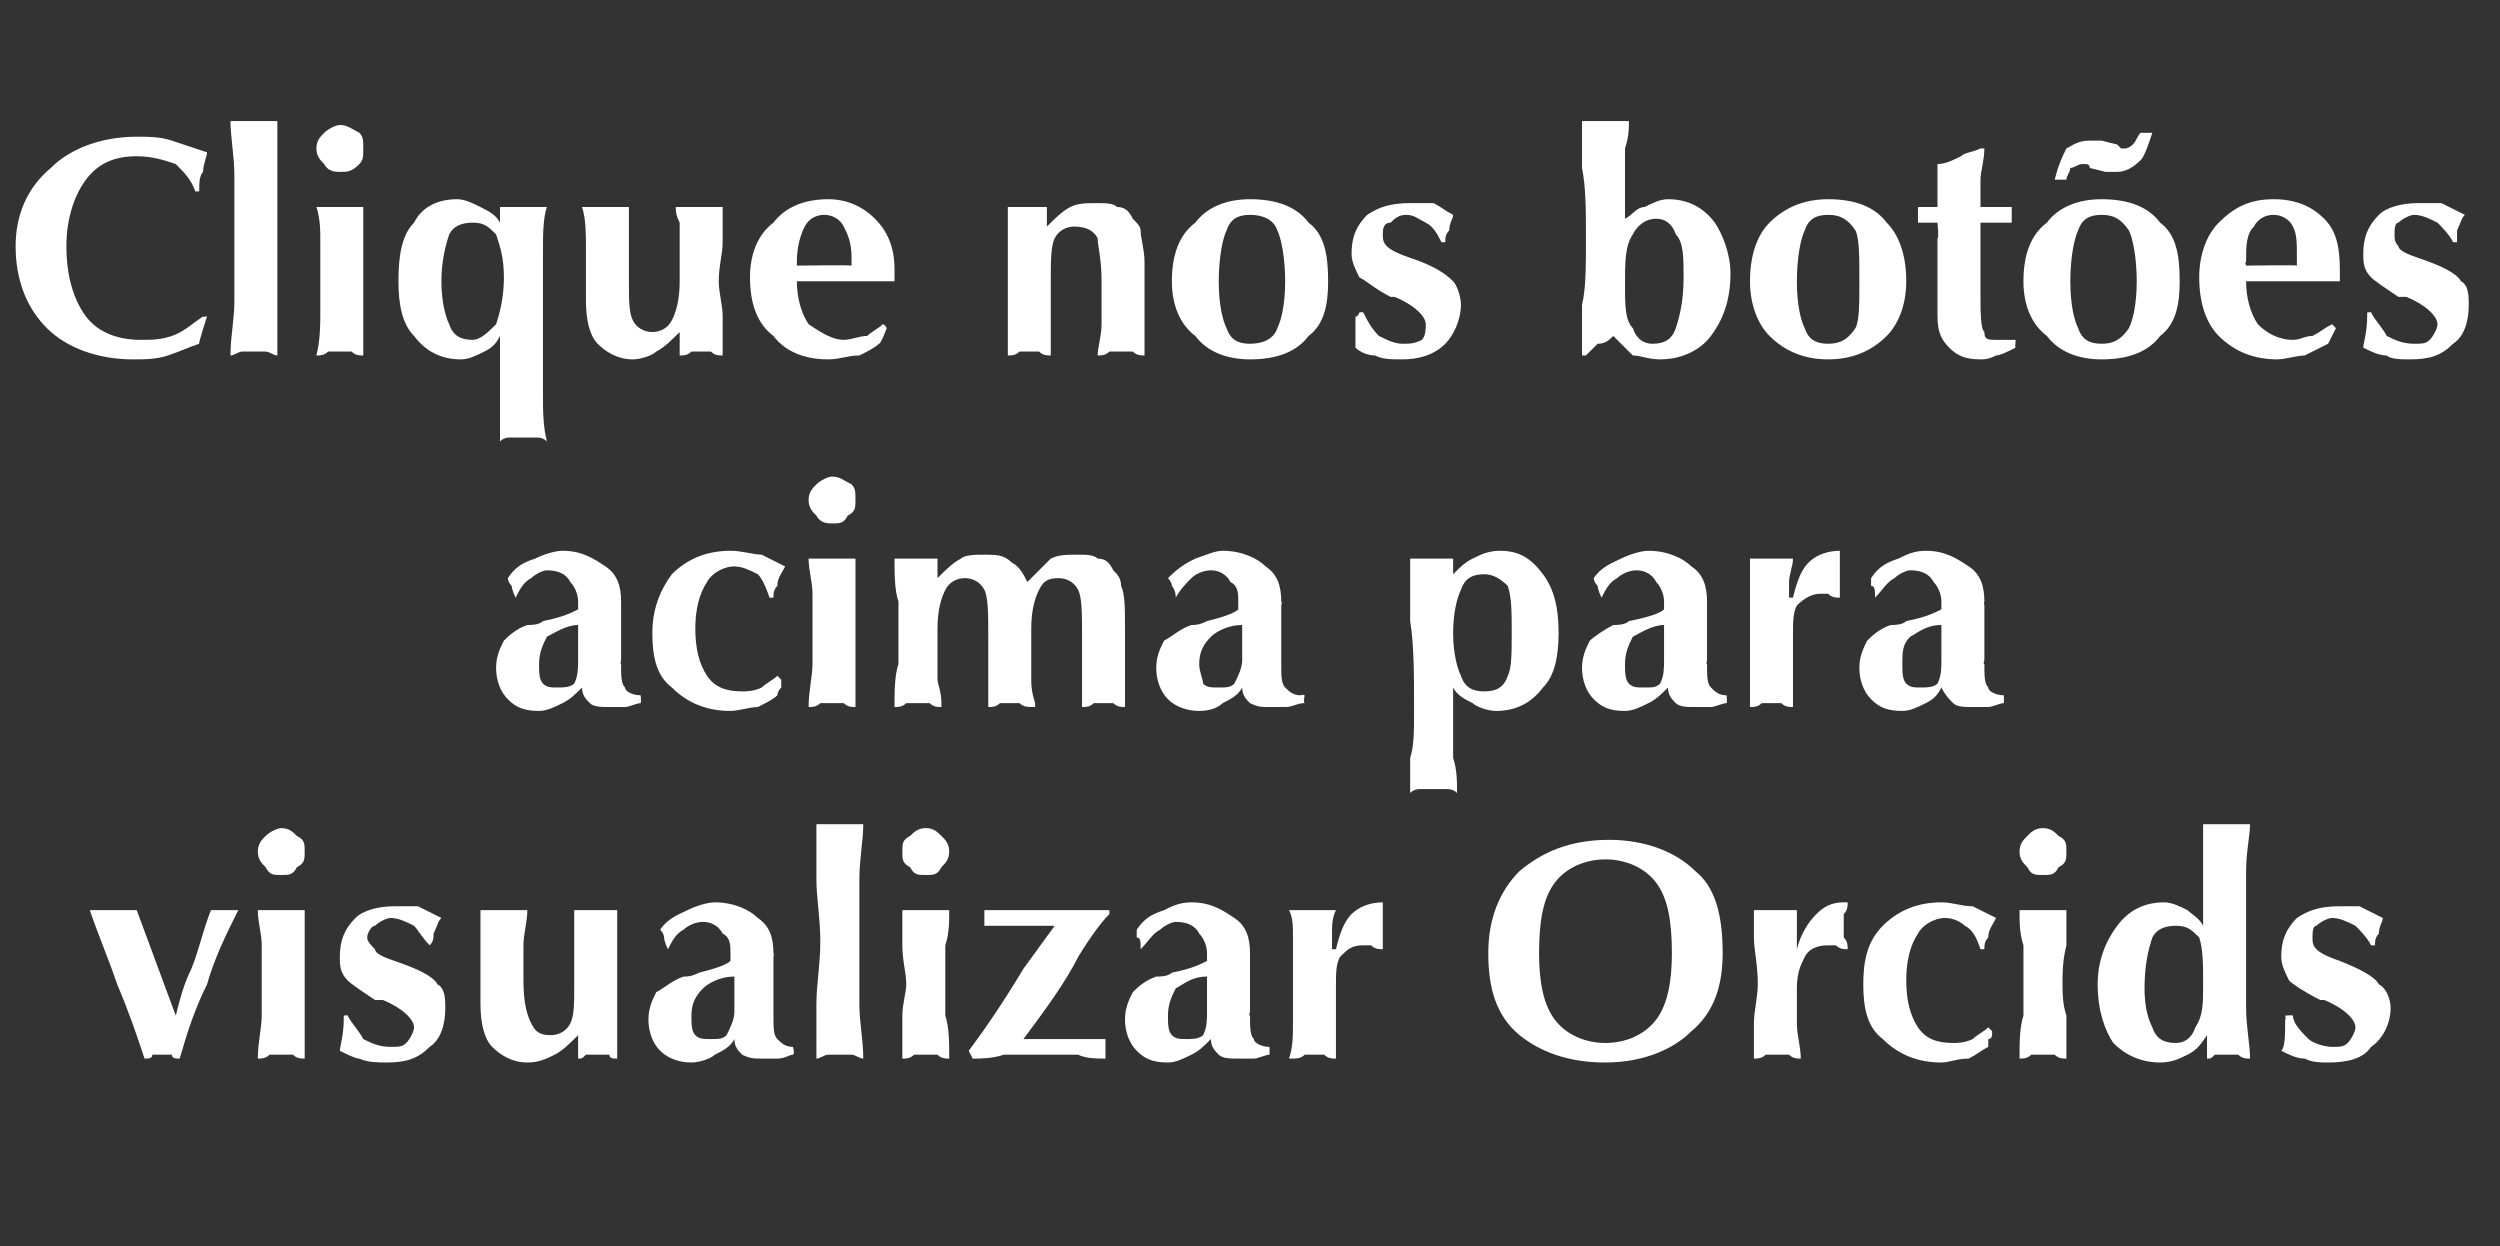 <?xml version="1.0" standalone="no"?><!DOCTYPE svg PUBLIC "-//W3C//DTD SVG 1.1//EN" "http://www.w3.org/Graphics/SVG/1.1/DTD/svg11.dtd"><svg xmlns="http://www.w3.org/2000/svg" version="1.1" width="64px" height="31.9px" viewBox="0 -3 64 31.9" style="top:-3px"><rect x="0" y="-3" width="64" height="31.9" fill="#333333" stroke="none"/><desc>Clique nos bot es acima para visualizar Orcids</desc><defs/><g id="Polygon37535"><path d="m3.7 24.1c-.2-.6-.4-1.2-.7-1.9c-.2-.6-.5-1.3-.7-1.9h1.2l1 2.7c.1-.4.2-.8.4-1.2c.2-.5.3-1 .5-1.5h.7c-.3.6-.6 1.2-.8 1.9c-.3.6-.5 1.2-.7 1.9c-.1 0-.2 0-.2-.1h-.5c0 .1-.1.1-.2.1zm2.9 0c0-.4.1-.8.1-1.1v-1.8c0-.3-.1-.6-.1-.9h1.2v3.8c-.1 0-.2 0-.3-.1h-.6c-.1.1-.2.1-.3.1zm0-5.3c0-.2.1-.3.2-.4c.1-.1.3-.2.4-.2c.2 0 .3.1.4.2c.2.1.2.2.2.4c0 .2 0 .3-.2.4c-.1.2-.2.2-.4.2c-.2 0-.3 0-.4-.2c-.1-.1-.2-.2-.2-.4zM8.8 23s.13-.02.1 0c.1.2.3.4.4.6c.2.1.4.2.7.2c.2 0 .3 0 .4-.1c.1-.1.2-.3.2-.4c0-.2-.3-.5-.8-.7h-.2c-.3-.2-.6-.4-.7-.5c-.2-.2-.2-.4-.2-.6c0-.4.1-.7.4-1c.2-.2.6-.3 1-.3h.6l.6.3c-.1.1-.1.2-.2.4c0 .1 0 .2-.1.3c-.2-.2-.3-.4-.4-.5c-.2-.1-.4-.2-.6-.2c-.1 0-.3.1-.4.2c-.1 0-.2.2-.2.3c0 .1.1.2.2.3c0 .1.2.2.5.3c.6.2 1 .4 1.1.6c.2.1.2.4.2.6c0 .4-.1.8-.4 1c-.3.3-.6.4-1.1.4c-.2 0-.5 0-.7-.1c-.1 0-.3-.1-.5-.2c0-.1.1-.4.1-.8v-.1zm7-2.7v3.8c-.1 0-.2 0-.2-.1h-.6c-.1.1-.1.1-.2.1v-.6c-.2.2-.4.4-.6.5c-.2.1-.4.2-.7.2c-.4 0-.7-.2-.9-.4c-.2-.2-.3-.6-.3-1.1v-2.4h1.2c0 .3-.1.6-.1.9v.9c0 .6.1.9.2 1.1c.1.2.2.3.5.3c.2 0 .4-.1.5-.3c.1-.2.1-.5.1-1v-1.9h1.1zm3 3.3c-.1.2-.3.3-.5.4c-.1.1-.4.2-.6.2c-.3 0-.6-.1-.8-.3c-.2-.2-.3-.5-.3-.8c0-.3.1-.5.2-.7c.2-.1.4-.3.7-.4c.1 0 .2 0 .4-.1c.4-.1.7-.2.8-.3v-.2c0-.2 0-.4-.2-.5c-.1-.2-.3-.3-.5-.3c-.2 0-.4.1-.5.2c-.2.1-.3.3-.4.5c-.1-.2-.1-.3-.1-.3c0-.1-.1-.2-.1-.2c.2-.3.5-.4.7-.5c.2-.1.5-.2.7-.2c.5 0 .9.2 1.1.4c.3.2.4.5.4.9c.02.02 0 .1 0 .1v1.5c0 .3 0 .5.1.6c.1.1.2.2.4.2c.03-.03 0 0 0 0c0 0 .05.17 0 .2c-.1 0-.2.1-.4.1h-.4c-.2 0-.3 0-.5-.1c-.1-.1-.2-.2-.2-.4zm0-1.6c-.4 0-.7.2-.8.3c-.2.2-.3.4-.3.7c0 .2 0 .4.1.5c.1.1.2.1.4.1c.2 0 .3 0 .4-.1c.1-.2.2-.4.2-.6v-.9zm2.1 2.1v-1.4c0-.5.1-1 .1-1.6c0-.6-.1-1.1-.1-1.6v-1.4h1.2c0 .4-.1.9-.1 1.4v3.2c0 .5.1.9.1 1.4c-.1 0-.2-.1-.3-.1h-.6c-.1 0-.2.1-.3.1zm2.2 0V23c0-.3.1-.6.1-.8c0-.3-.1-.6-.1-1v-.9h1.2c0 .3 0 .6-.1.9v1.8c.1.3.1.7.1 1.1c-.1 0-.2 0-.3-.1h-.6c-.1.1-.2.1-.3.1zm0-5.3c0-.2 0-.3.2-.4c.1-.1.2-.2.4-.2c.2 0 .3.1.4.2c.1.1.2.2.2.4c0 .2-.1.3-.2.4c-.1.2-.2.2-.4.2c-.2 0-.3 0-.4-.2c-.2-.1-.2-.2-.2-.4zm1.8 5.3l-.1-.2c.3-.4.8-1.1 1.4-2.1l.8-1.1h-1.8v-.4h3.2v.1c-.2.2-.5.6-.8 1.1c-.3.6-.8 1.3-1.4 2.1h2.1v.5c-.2 0-.5 0-.7-.1h-1.9c-.3.1-.6.1-.8.1zm6.1-.5c-.2.2-.3.3-.5.4c-.2.1-.4.2-.6.2c-.4 0-.6-.1-.8-.3c-.2-.2-.3-.5-.3-.8c0-.3.1-.5.2-.7c.1-.1.3-.3.6-.4c.1 0 .3 0 .4-.1c.5-.1.7-.2.9-.3v-.2c0-.2-.1-.4-.2-.5c-.1-.2-.3-.3-.6-.3c-.1 0-.3.1-.4.2c-.2.1-.3.3-.5.5c0-.2 0-.3-.1-.3v-.2c.2-.3.4-.4.7-.5c.2-.1.4-.2.7-.2c.5 0 .8.2 1.1.4c.3.2.4.5.4.9v1.5s-.04.11 0 .1c0 .3 0 .5.1.6c0 .1.2.2.4.2c-.01-.03 0 0 0 0v.2c-.1 0-.3.1-.4.1h-.4c-.2 0-.4 0-.5-.1c-.1-.1-.2-.2-.2-.4zm-.1-1.6c-.4 0-.6.2-.8.3c-.1.2-.2.4-.2.7c0 .2 0 .4.1.5c.1.1.2.1.4.1c.1 0 .3 0 .4-.1c.1-.2.1-.4.1-.6v-.9zm2.1 2.1c.1-.3.1-.6.1-.9V21c0-.3 0-.5-.1-.7h1.2c-.1.2-.1.4-.1.6v.4h.1c.1-.4.2-.7.4-.9c.2-.2.5-.3.8-.3v1.2c-.1 0-.2 0-.3-.1h-.2c-.3 0-.4.1-.6.3c-.1.2-.1.4-.1.8v1.8c-.1 0-.2 0-.3-.1h-.5c-.1.1-.2.1-.4.1zm6.4-2.7c0 .7.1 1.3.4 1.7c.3.4.8.6 1.3.6c.5 0 1-.2 1.3-.6c.3-.4.4-1 .4-1.7c0-.8-.1-1.4-.4-1.8c-.3-.4-.8-.6-1.3-.6c-.5 0-1 .2-1.3.6c-.3.4-.4 1-.4 1.8zm-1.3 0c0-.9.3-1.6.8-2.1c.6-.5 1.3-.8 2.3-.8c.9 0 1.7.3 2.2.8c.5.4.7 1.1.7 2.1c0 .8-.2 1.5-.8 2c-.5.5-1.3.8-2.2.8c-1 0-1.7-.3-2.2-.7c-.6-.5-.8-1.2-.8-2.1zm6.8 2.7v-.9c0-.3.1-.7.1-1c0-.5-.1-.9-.1-1.2v-.7h1.1v1c.1-.4.3-.7.5-.9c.2-.2.4-.3.7-.3h.1c0 .1 0 .2-.1.3v.6c.1.1.1.2.1.3c-.1 0-.2 0-.3-.1h-.2c-.3 0-.5.1-.6.3c-.1.2-.2.4-.2.8v.9c0 .3.1.6.1.9c-.1 0-.2 0-.3-.1h-.6c-.1.1-.2.1-.3.1zm6-.8l.1.1c0 .1 0 .2-.1.2v.2c-.2.1-.3.2-.5.3c-.3 0-.5.1-.7.1c-.6 0-1.1-.2-1.5-.6c-.4-.3-.5-.8-.5-1.4c0-.6.1-1.1.5-1.5c.4-.4.9-.6 1.5-.6c.3 0 .5.1.8.1l.6.3c-.1.2-.2.3-.2.5c-.1.1-.1.2-.1.3h-.1c-.1-.3-.2-.5-.4-.6c-.1-.1-.3-.2-.5-.2c-.3 0-.6.2-.7.4c-.2.3-.3.7-.3 1.2c0 .5.1.9.3 1.2c.2.3.5.4.9.4c.1 0 .3 0 .5-.1c.1-.1.3-.2.4-.3zm.8.8c0-.4 0-.8.1-1.1v-1.8c-.1-.3-.1-.6-.1-.9h1.2v.9c-.1.4-.1.7-.1 1c0 .2 0 .5.1.8v1.1c-.1 0-.2 0-.3-.1h-.6c-.1.1-.2.1-.3.1zm0-5.3c0-.2.1-.3.2-.4c.1-.1.2-.2.4-.2c.2 0 .3.1.4.2c.2.1.2.2.2.4c0 .2 0 .3-.2.4c-.1.2-.2.2-.4.2c-.2 0-.3 0-.4-.2c-.1-.1-.2-.2-.2-.4zm4.8 5.3v-.6c-.2.3-.3.4-.5.5c-.2.1-.4.2-.7.2c-.5 0-.9-.2-1.2-.5c-.2-.3-.4-.8-.4-1.5c0-.6.2-1.1.5-1.5c.3-.4.7-.6 1.2-.6c.2 0 .4.1.6.2c.1.1.3.2.4.4v-2.6h1.2c0 .3-.1.7-.1 1.2v3.5c0 .5.1.9.1 1.3c-.1 0-.2 0-.3-.1h-.6c-.1.1-.1.1-.2.1zm-.8-3.4c-.3 0-.5.1-.6.3c-.1.3-.2.7-.2 1.3c0 .5.1.8.2 1c.1.3.3.4.6.4c.2 0 .4-.1.5-.4c.2-.3.2-.6.2-1.1c0-.5 0-.9-.1-1.2c-.2-.2-.3-.3-.6-.3zm2.8 2.3s.16-.02.2 0c0 .2.2.4.4.6c.1.1.4.2.6.2c.2 0 .3 0 .4-.1c.1-.1.2-.3.2-.4c0-.2-.3-.5-.8-.7h-.1c-.4-.2-.7-.4-.8-.5c-.1-.2-.2-.4-.2-.6c0-.4.1-.7.4-1c.3-.2.6-.3 1.1-.3h.5l.6.3c0 .1-.1.2-.1.4c-.1.1-.1.2-.1.3h-.1c-.1-.2-.3-.4-.4-.5c-.2-.1-.4-.2-.6-.2c-.1 0-.3.1-.4.2c-.1 0-.1.2-.1.3c0 .1 0 .2.1.3c.1.1.3.2.6.3c.5.2.9.4 1 .6c.2.1.3.4.3.6c0 .4-.2.8-.5 1c-.2.3-.6.4-1.1.4c-.2 0-.4 0-.6-.1c-.2 0-.4-.1-.6-.2c.1-.1.1-.4.1-.8c.03.03 0-.1 0-.1z" stroke="none" fill="#fff"/></g><g id="Polygon37534"><path d="m14.9 14.6c-.2.2-.3.3-.5.4c-.2.1-.4.2-.6.2c-.4 0-.6-.1-.8-.3c-.2-.2-.3-.5-.3-.8c0-.3.1-.5.2-.7c.1-.1.3-.3.6-.4c.1 0 .3 0 .4-.1c.5-.1.7-.2.9-.3v-.2c0-.2-.1-.4-.2-.5c-.1-.2-.3-.3-.6-.3c-.1 0-.3.1-.4.2c-.2.1-.3.3-.4.5c-.1-.2-.1-.3-.1-.3c-.1-.1-.1-.2-.1-.2c.2-.3.4-.4.7-.5c.2-.1.5-.2.7-.2c.5 0 .8.2 1.1.4c.3.2.4.5.4.9v1.5s-.03.11 0 .1c0 .3 0 .5.1.6c0 .1.2.2.4.2c-.01-.03 0 0 0 0c0 0 .02.17 0 .2c-.1 0-.3.1-.4.1h-.4c-.2 0-.4 0-.5-.1c-.1-.1-.2-.2-.2-.4zm-.1-1.6c-.3 0-.6.2-.8.3c-.1.2-.2.4-.2.7c0 .2 0 .4.1.5c.1.1.2.1.4.1c.1 0 .3 0 .4-.1c.1-.2.1-.4.1-.6v-.9zm5.1 1.3l.1.1v.2c-.1.1-.1.2-.1.2c-.1.1-.3.2-.5.3c-.2 0-.5.1-.7.1c-.6 0-1.1-.2-1.5-.6c-.4-.3-.5-.8-.5-1.4c0-.6.2-1.1.5-1.5c.4-.4.9-.6 1.5-.6c.3 0 .6.1.8.1l.6.3c-.1.2-.2.3-.2.5c-.1.1-.1.2-.1.3h-.1c-.1-.3-.2-.5-.3-.6c-.2-.1-.4-.2-.6-.2c-.3 0-.6.2-.7.4c-.2.3-.3.7-.3 1.2c0 .5.1.9.3 1.2c.2.3.5.4.9.4c.1 0 .3 0 .5-.1c.1-.1.3-.2.4-.3zm.8.8c0-.4.1-.8.1-1.1v-1.8c0-.3-.1-.6-.1-.9h1.2v3.8c-.1 0-.2 0-.3-.1h-.6c-.1.1-.2.1-.3.1zm0-5.3c0-.2.1-.3.2-.4c.1-.1.3-.2.4-.2c.2 0 .3.1.5.2c.1.1.1.2.1.4c0 .2 0 .3-.2.4c-.1.2-.2.2-.4.2c-.1 0-.3 0-.4-.2c-.1-.1-.2-.2-.2-.4zm2.2 5.3c0-.4 0-.8.1-1.1v-1.6c-.1-.3-.1-.7-.1-1.1h1.1v.5c.2-.2.4-.4.6-.5c.1-.1.4-.1.6-.1c.3 0 .5 0 .7.2c.2.1.3.3.4.5l.6-.6c.2-.1.4-.1.7-.1c.2 0 .4 0 .5.1c.2 0 .3.1.4.3c.1.1.2.2.2.4c.1.2.1.6.1 1.1v2c-.1 0-.2 0-.3-.1h-.5c-.1.1-.2.1-.3.1v-1.8c0-.6 0-1-.1-1.2c-.1-.2-.3-.3-.5-.3c-.3 0-.4.1-.5.3c-.1.2-.2.5-.2 1v1.3c0 .1 0 .3.1.6v.1c-.2 0-.3 0-.4-.1h-.5c-.1.1-.2.1-.3.1v-1.7c0-.7 0-1.1-.1-1.3c-.1-.2-.3-.3-.5-.3c-.2 0-.4.1-.5.3c-.1.2-.2.5-.2 1v1.3c0 .1.1.3.1.6v.1c-.1 0-.2 0-.3-.1h-.6c-.1.1-.2.1-.3.1zm8.9-.5c-.1.2-.3.3-.5.4c-.1.1-.3.2-.6.2c-.3 0-.6-.1-.8-.3c-.2-.2-.3-.5-.3-.8c0-.3.1-.5.2-.7c.2-.1.4-.3.7-.4c.1 0 .2 0 .4-.1c.4-.1.7-.2.8-.3v-.2c0-.2 0-.4-.2-.5c-.1-.2-.3-.3-.5-.3c-.2 0-.4.1-.5.2c-.1.1-.3.3-.4.5c0-.2-.1-.3-.1-.3c0-.1-.1-.2-.1-.2c.3-.3.5-.4.7-.5c.3-.1.5-.2.7-.2c.5 0 .9.2 1.1.4c.3.2.4.5.4.9c.03.02 0 .1 0 .1v1.5c0 .3 0 .5.1.6c.1.1.2.2.4.2c.04-.03.1 0 .1 0c0 0-.04.17 0 .2c-.2 0-.3.1-.5.1h-.4c-.2 0-.3 0-.5-.1c-.1-.1-.2-.2-.2-.4zm0-1.6c-.4 0-.7.2-.8.3c-.2.2-.3.4-.3.7c0 .2.1.4.1.5c.1.1.2.1.4.1c.2 0 .3 0 .4-.1c.1-.2.2-.4.2-.6v-.9zm5.4 1.6v1.8c.1.3.1.6.1.9c-.1-.1-.2-.1-.3-.1h-.6c-.1 0-.2 0-.3.1v-.9c.1-.3.1-.7.1-1.2c0-.9 0-1.7-.1-2.3v-1.6h1.1v.4c.2-.2.3-.3.5-.4c.2-.1.4-.2.7-.2c.5 0 .8.2 1.1.6c.3.4.4.9.4 1.5c0 .6-.1 1.1-.4 1.4c-.3.4-.7.6-1.2.6c-.2 0-.5-.1-.6-.2c-.2-.1-.4-.2-.5-.4zm0-1.4c0 .5.1.9.2 1.1c.1.3.3.4.6.4c.3 0 .5-.1.6-.4c.1-.2.1-.6.1-1.1c0-.5 0-.9-.1-1.2c-.2-.2-.4-.3-.6-.3c-.3 0-.5.1-.6.4c-.1.2-.2.6-.2 1.1zm5.5 1.4c-.2.2-.3.3-.5.4c-.2.1-.4.2-.6.2c-.4 0-.6-.1-.8-.3c-.2-.2-.3-.5-.3-.8c0-.3.1-.5.2-.7c.1-.1.4-.3.6-.4c.1 0 .3 0 .4-.1c.5-.1.8-.2.9-.3v-.2c0-.2-.1-.4-.2-.5c-.1-.2-.3-.3-.5-.3c-.2 0-.4.1-.5.2c-.2.1-.3.3-.4.5c-.1-.2-.1-.3-.1-.3c-.1-.1-.1-.2-.1-.2c.2-.3.5-.4.7-.5c.2-.1.5-.2.7-.2c.5 0 .9.2 1.1.4c.3.2.4.5.4.9v1.5s-.03.11 0 .1c0 .3 0 .5.1.6c.1.1.2.2.4.2c0-.03 0 0 0 0c0 0 .02.17 0 .2c-.1 0-.3.1-.4.1h-.4c-.2 0-.4 0-.5-.1c-.1-.1-.2-.2-.2-.4zm-.1-1.6c-.3 0-.6.2-.8.3c-.1.2-.2.4-.2.7c0 .2 0 .4.1.5c.1.1.2.1.4.1c.2 0 .3 0 .4-.1c.1-.2.1-.4.1-.6v-.9zm2.2 2.1v-3.8h1.1c0 .2-.1.4-.1.6v.4h.1c.1-.4.2-.7.4-.9c.2-.2.5-.3.8-.3v1.2c-.1 0-.2 0-.3-.1h-.2c-.2 0-.4.1-.6.3c-.1.2-.1.4-.1.8v1.8c-.1 0-.2 0-.3-.1h-.5c-.1.1-.2.1-.3.1zm4.9-.5c-.1.2-.2.3-.4.4c-.2.1-.4.2-.6.2c-.4 0-.6-.1-.8-.3c-.2-.2-.3-.5-.3-.8c0-.3.1-.5.2-.7c.1-.1.3-.3.6-.4c.1 0 .3 0 .4-.1c.5-.1.7-.2.9-.3v-.2c0-.2-.1-.4-.2-.5c-.1-.2-.3-.3-.6-.3c-.1 0-.3.1-.4.2c-.2.1-.3.3-.5.5c0-.2 0-.3-.1-.3v-.2c.2-.3.4-.4.7-.5c.2-.1.4-.2.7-.2c.5 0 .8.2 1.1.4c.3.2.4.5.4.9c-.02.02 0 .1 0 .1v1.4s-.04.11 0 .1c0 .3 0 .5.1.6c0 .1.2.2.4.2c-.02-.03 0 0 0 0v.2c-.1 0-.3.1-.4.1h-.4c-.2 0-.4 0-.5-.1c-.1-.1-.2-.2-.3-.4zm0-1.6c-.4 0-.6.2-.8.3c-.2.2-.2.4-.2.7c0 .2 0 .4.1.5c.1.1.2.1.4.1c.1 0 .3 0 .4-.1c.1-.2.1-.4.1-.6v-.9z" stroke="none" fill="#fff"/></g><g id="Polygon37533"><path d="m5.1 1.9h-.1c-.1-.3-.3-.5-.5-.7c-.3-.1-.6-.2-1-.2c-.6 0-1 .2-1.3.6c-.3.4-.5 1-.5 1.7c0 .8.2 1.4.5 1.8c.3.4.8.6 1.4.6c.3 0 .5 0 .8-.1c.3-.1.5-.3.8-.5c-.04.02.1 0 .1 0c0 0-.23.71-.2.7c-.3.1-.5.2-.8.3c-.3.1-.6.1-.9.1c-.9 0-1.7-.3-2.2-.8C.7 4.9.4 4.2.4 3.3c0-.8.3-1.5.9-2C1.8.8 2.6.5 3.5.5c.3 0 .6 0 .9.1l.9.3c0 .1-.1.3-.1.5c-.1.1-.1.3-.1.5zm.8 4.2c0-.5.1-.9.1-1.4V1.5C6 1 5.9.5 5.9.1h1.2v6c-.1 0-.2-.1-.3-.1h-.6c-.1 0-.2.1-.3.1zm2.2 0c.1-.4.1-.8.1-1.1V3.2c0-.3 0-.6-.1-.9h1.2v3.8c-.1 0-.2 0-.3-.1h-.6c-.1.1-.2.1-.3.1zm0-5.3c0-.2.1-.3.2-.4c.1-.1.3-.2.4-.2c.2 0 .3.1.5.2c.1.1.1.2.1.4c0 .2 0 .3-.1.4c-.2.2-.3.2-.5.2c-.1 0-.3 0-.4-.2c-.1-.1-.2-.2-.2-.4zm4 4.9c.2 0 .4-.2.6-.4c.1-.3.2-.7.2-1.2c0-.5-.1-.8-.2-1.1c-.2-.2-.3-.3-.6-.3c-.3 0-.5.1-.6.3c-.1.3-.2.7-.2 1.2c0 .5.1.9.2 1.1c.1.3.3.4.6.4zm.7-.1c-.1.2-.2.3-.4.4c-.2.1-.4.2-.6.2c-.5 0-.9-.2-1.2-.6c-.3-.3-.4-.8-.4-1.4c0-.7.1-1.2.4-1.5c.2-.4.6-.6 1.1-.6c.2 0 .4.1.6.2c.2.1.4.2.5.4v-.4h1.2c-.1.3-.1.7-.1 1.2v3.6c0 .4 0 .8.1 1.2c-.1-.1-.2-.1-.3-.1h-.6c-.1 0-.2 0-.3.1V5.6zm5.7-3.3v.9c0 .3-.1.6-.1 1c0 .3.1.6.1.9v1c-.1 0-.2 0-.3-.1h-.5c-.1.1-.2.1-.3.1v-.6c-.2.2-.4.4-.6.5c-.1.1-.4.2-.6.2c-.4 0-.7-.2-.9-.4c-.2-.2-.3-.6-.3-1.1V3.3c0-.3 0-.7-.1-1h1.2v1.8c0 .6 0 .9.1 1.1c.1.2.3.3.5.3c.2 0 .4-.1.5-.3c.1-.2.2-.5.2-1V2.7c-.1-.2-.1-.3-.1-.4h1.2zm1.9 1.9c0 .4.1.8.3 1.1c.3.2.6.4.9.4c.2 0 .4-.1.6-.1c.1-.1.3-.2.4-.3c.05 0 .1.1.1.1c0 0-.15.41-.2.4c-.1.1-.3.2-.5.3c-.3 0-.5.1-.8.1c-.6 0-1.1-.2-1.4-.6c-.4-.3-.6-.8-.6-1.5c0-.6.2-1.1.6-1.4c.3-.4.8-.6 1.4-.6c.5 0 .9.2 1.2.5c.3.3.5.7.5 1.3v.3h-2.5zm0-.4s1.36-.02 1.4 0v-.2c0-.4-.1-.6-.2-.8c-.1-.2-.3-.3-.5-.3c-.2 0-.4.1-.5.3c-.1.2-.2.5-.2.9v.1zm5.4 2.3V2.3h1v.5c.2-.2.4-.4.6-.5c.2-.1.4-.1.7-.1c.2 0 .4 0 .5.1c.2 0 .3.1.4.3c.1.1.2.2.2.3c0 .2.1.5.1.8v2.4c-.1 0-.2 0-.3-.1h-.6c-.1.1-.2.1-.3.1c0-.2.1-.5.1-.8V4.2c0-.6-.1-.9-.1-1.1c-.1-.2-.3-.3-.6-.3c-.2 0-.4.1-.5.3c-.1.2-.1.6-.1 1.1v1.9c-.1 0-.2 0-.3-.1h-.5c-.1.1-.2.1-.3.1zM30 4.2c0-.7.2-1.2.6-1.5c.3-.4.8-.6 1.4-.6c.7 0 1.2.2 1.5.6c.4.3.5.8.5 1.5c0 .6-.1 1.1-.5 1.4c-.3.4-.8.6-1.5.6c-.6 0-1.1-.2-1.4-.6c-.4-.3-.6-.8-.6-1.4zm1.2 0c0 .6.1 1 .2 1.2c.1.3.3.4.6.4c.3 0 .6-.1.7-.4c.1-.2.2-.6.2-1.2c0-.6-.1-1.1-.2-1.3c-.1-.3-.4-.4-.7-.4c-.3 0-.5.1-.6.4c-.1.2-.2.7-.2 1.3zm3.6.8s.08-.02.1 0c.1.2.2.4.4.6c.2.1.4.2.6.2c.2 0 .3 0 .5-.1c.1-.1.1-.3.1-.4c0-.2-.3-.5-.8-.7h-.1c-.4-.2-.6-.4-.8-.5c-.1-.2-.2-.4-.2-.6c0-.4.1-.7.4-1c.3-.2.6-.3 1.1-.3h.6c.2.1.3.2.5.3c0 .1-.1.2-.1.4c-.1.1-.1.2-.1.3h-.1c-.1-.2-.2-.4-.4-.5c-.2-.1-.3-.2-.5-.2c-.2 0-.3.1-.4.2c-.2 0-.2.2-.2.3c0 .1 0 .2.1.3c.1.1.3.2.6.3c.6.2.9.4 1.1.6c.1.1.2.4.2.6c0 .4-.2.8-.4 1c-.3.3-.7.4-1.1.4c-.3 0-.5 0-.7-.1c-.2 0-.4-.1-.5-.2v-.8c.05.03.1-.1.1-.1zm7.6-2.4c-.3 0-.5.2-.6.4c-.2.3-.2.7-.2 1.3c0 .5 0 .9.2 1.1c.1.3.3.4.5.4c.3 0 .5-.1.6-.4c.1-.3.2-.7.2-1.3c0-.5 0-.9-.2-1.1c-.1-.3-.3-.4-.5-.4zm-1.9 3.5V4.8c.1-.4.1-1 .1-1.7c0-.7 0-1.3-.1-1.8V.1h1.2c0 .2 0 .4-.1.7v1.8c.2-.1.3-.3.5-.3c.2-.1.4-.2.6-.2c.5 0 .9.2 1.2.6c.2.3.4.8.4 1.3c0 .7-.2 1.2-.5 1.6c-.3.4-.8.6-1.3.6c-.3 0-.5-.1-.7-.1l-.5-.5c-.1.1-.2.2-.4.2l-.3.3h-.1zm4.3-1.9c0-.7.2-1.2.5-1.5c.4-.4.9-.6 1.5-.6c.7 0 1.2.2 1.5.6c.3.3.5.8.5 1.5c0 .6-.2 1.1-.5 1.4c-.4.4-.9.6-1.5.6c-.6 0-1.1-.2-1.5-.6c-.3-.3-.5-.8-.5-1.4zm1.2 0c0 .6.1 1 .2 1.2c.1.3.3.4.6.4c.3 0 .5-.1.7-.4c.1-.2.1-.6.1-1.2c0-.6 0-1.1-.1-1.3c-.2-.3-.4-.4-.7-.4c-.3 0-.5.1-.6.4c-.1.2-.2.7-.2 1.3zm3.6-1.5h-.5v-.4h.5V1.2c.2 0 .4-.1.6-.2c.1-.1.3-.1.5-.2h.1c0 .3-.1.6-.1.8v.7h.8v.4h-.8v1.7c0 .6 0 1 .1 1.1c0 .2.1.2.3.2h.5c-.02-.04 0 0 0 0c0 0-.02.25 0 .2c-.2.1-.4.2-.5.2c-.2.1-.3.1-.4.1c-.4 0-.6-.1-.8-.3c-.2-.2-.3-.4-.3-.8v-2c.04.02 0-.4 0-.4zm2.2 1.5c0-.7.2-1.2.6-1.5c.3-.4.8-.6 1.4-.6c.7 0 1.2.2 1.5.6c.4.3.5.8.5 1.5c0 .6-.1 1.1-.5 1.4c-.3.4-.8.6-1.5.6c-.6 0-1.1-.2-1.4-.6c-.4-.3-.6-.8-.6-1.4zm1.2 0c0 .6.1 1 .2 1.2c.1.3.3.4.6.4c.3 0 .5-.1.7-.4c.1-.2.2-.6.2-1.2c0-.6-.1-1.1-.2-1.3c-.2-.3-.4-.4-.7-.4c-.3 0-.5.1-.6.4c-.1.2-.2.7-.2 1.3zm-.1-2.6h-.3c.1-.4.2-.6.3-.8c.2-.1.3-.2.6-.2h.3l.4.1l.1.1h.1c.1 0 .2-.1.2-.1c.1-.1.1-.2.2-.3h.3c-.1.3-.2.6-.3.7c-.2.2-.4.3-.6.3h-.3l-.4-.1c0-.1-.1-.1-.1-.1h-.1c-.1 0-.2.1-.3.1c0 .1-.1.2-.1.3zm4.6 2.6c0 .4.1.8.3 1.1c.2.2.5.4.9.4c.2 0 .3-.1.5-.1c.2-.1.3-.2.5-.3l.1.1l-.2.4l-.6.3c-.2 0-.5.1-.7.1c-.6 0-1.1-.2-1.5-.6c-.3-.3-.5-.8-.5-1.5c0-.6.2-1.1.5-1.4c.4-.4.8-.6 1.4-.6c.6 0 1 .2 1.3.5c.3.3.4.7.4 1.3v.3h-2.4zm0-.4s1.32-.02 1.3 0v-.2c0-.4 0-.6-.1-.8c-.1-.2-.3-.3-.5-.3c-.2 0-.4.1-.5.3c-.2.2-.2.5-.2.9c-.04.01 0 .1 0 .1zM60.6 5s.14-.02.1 0c.1.2.3.4.4.6c.2.1.4.2.7.2c.2 0 .3 0 .4-.1c.1-.1.2-.3.2-.4c0-.2-.3-.5-.8-.7h-.2c-.3-.2-.6-.4-.7-.5c-.2-.2-.2-.4-.2-.6c0-.4.1-.7.4-1c.2-.2.6-.3 1-.3h.6l.6.3c-.1.1-.1.2-.2.4v.3h-.1c-.1-.2-.3-.4-.4-.5c-.2-.1-.4-.2-.6-.2c-.1 0-.3.1-.4.2c-.1 0-.1.2-.1.3c0 .1 0 .2.1.3c0 .1.2.2.5.3c.6.2 1 .4 1.1.6c.2.1.2.4.2.6c0 .4-.1.8-.4 1c-.3.3-.6.4-1.1.4c-.2 0-.5 0-.6-.1c-.2 0-.4-.1-.6-.2c0-.1.1-.4.1-.8v-.1z" stroke="none" fill="#fff"/></g></svg>